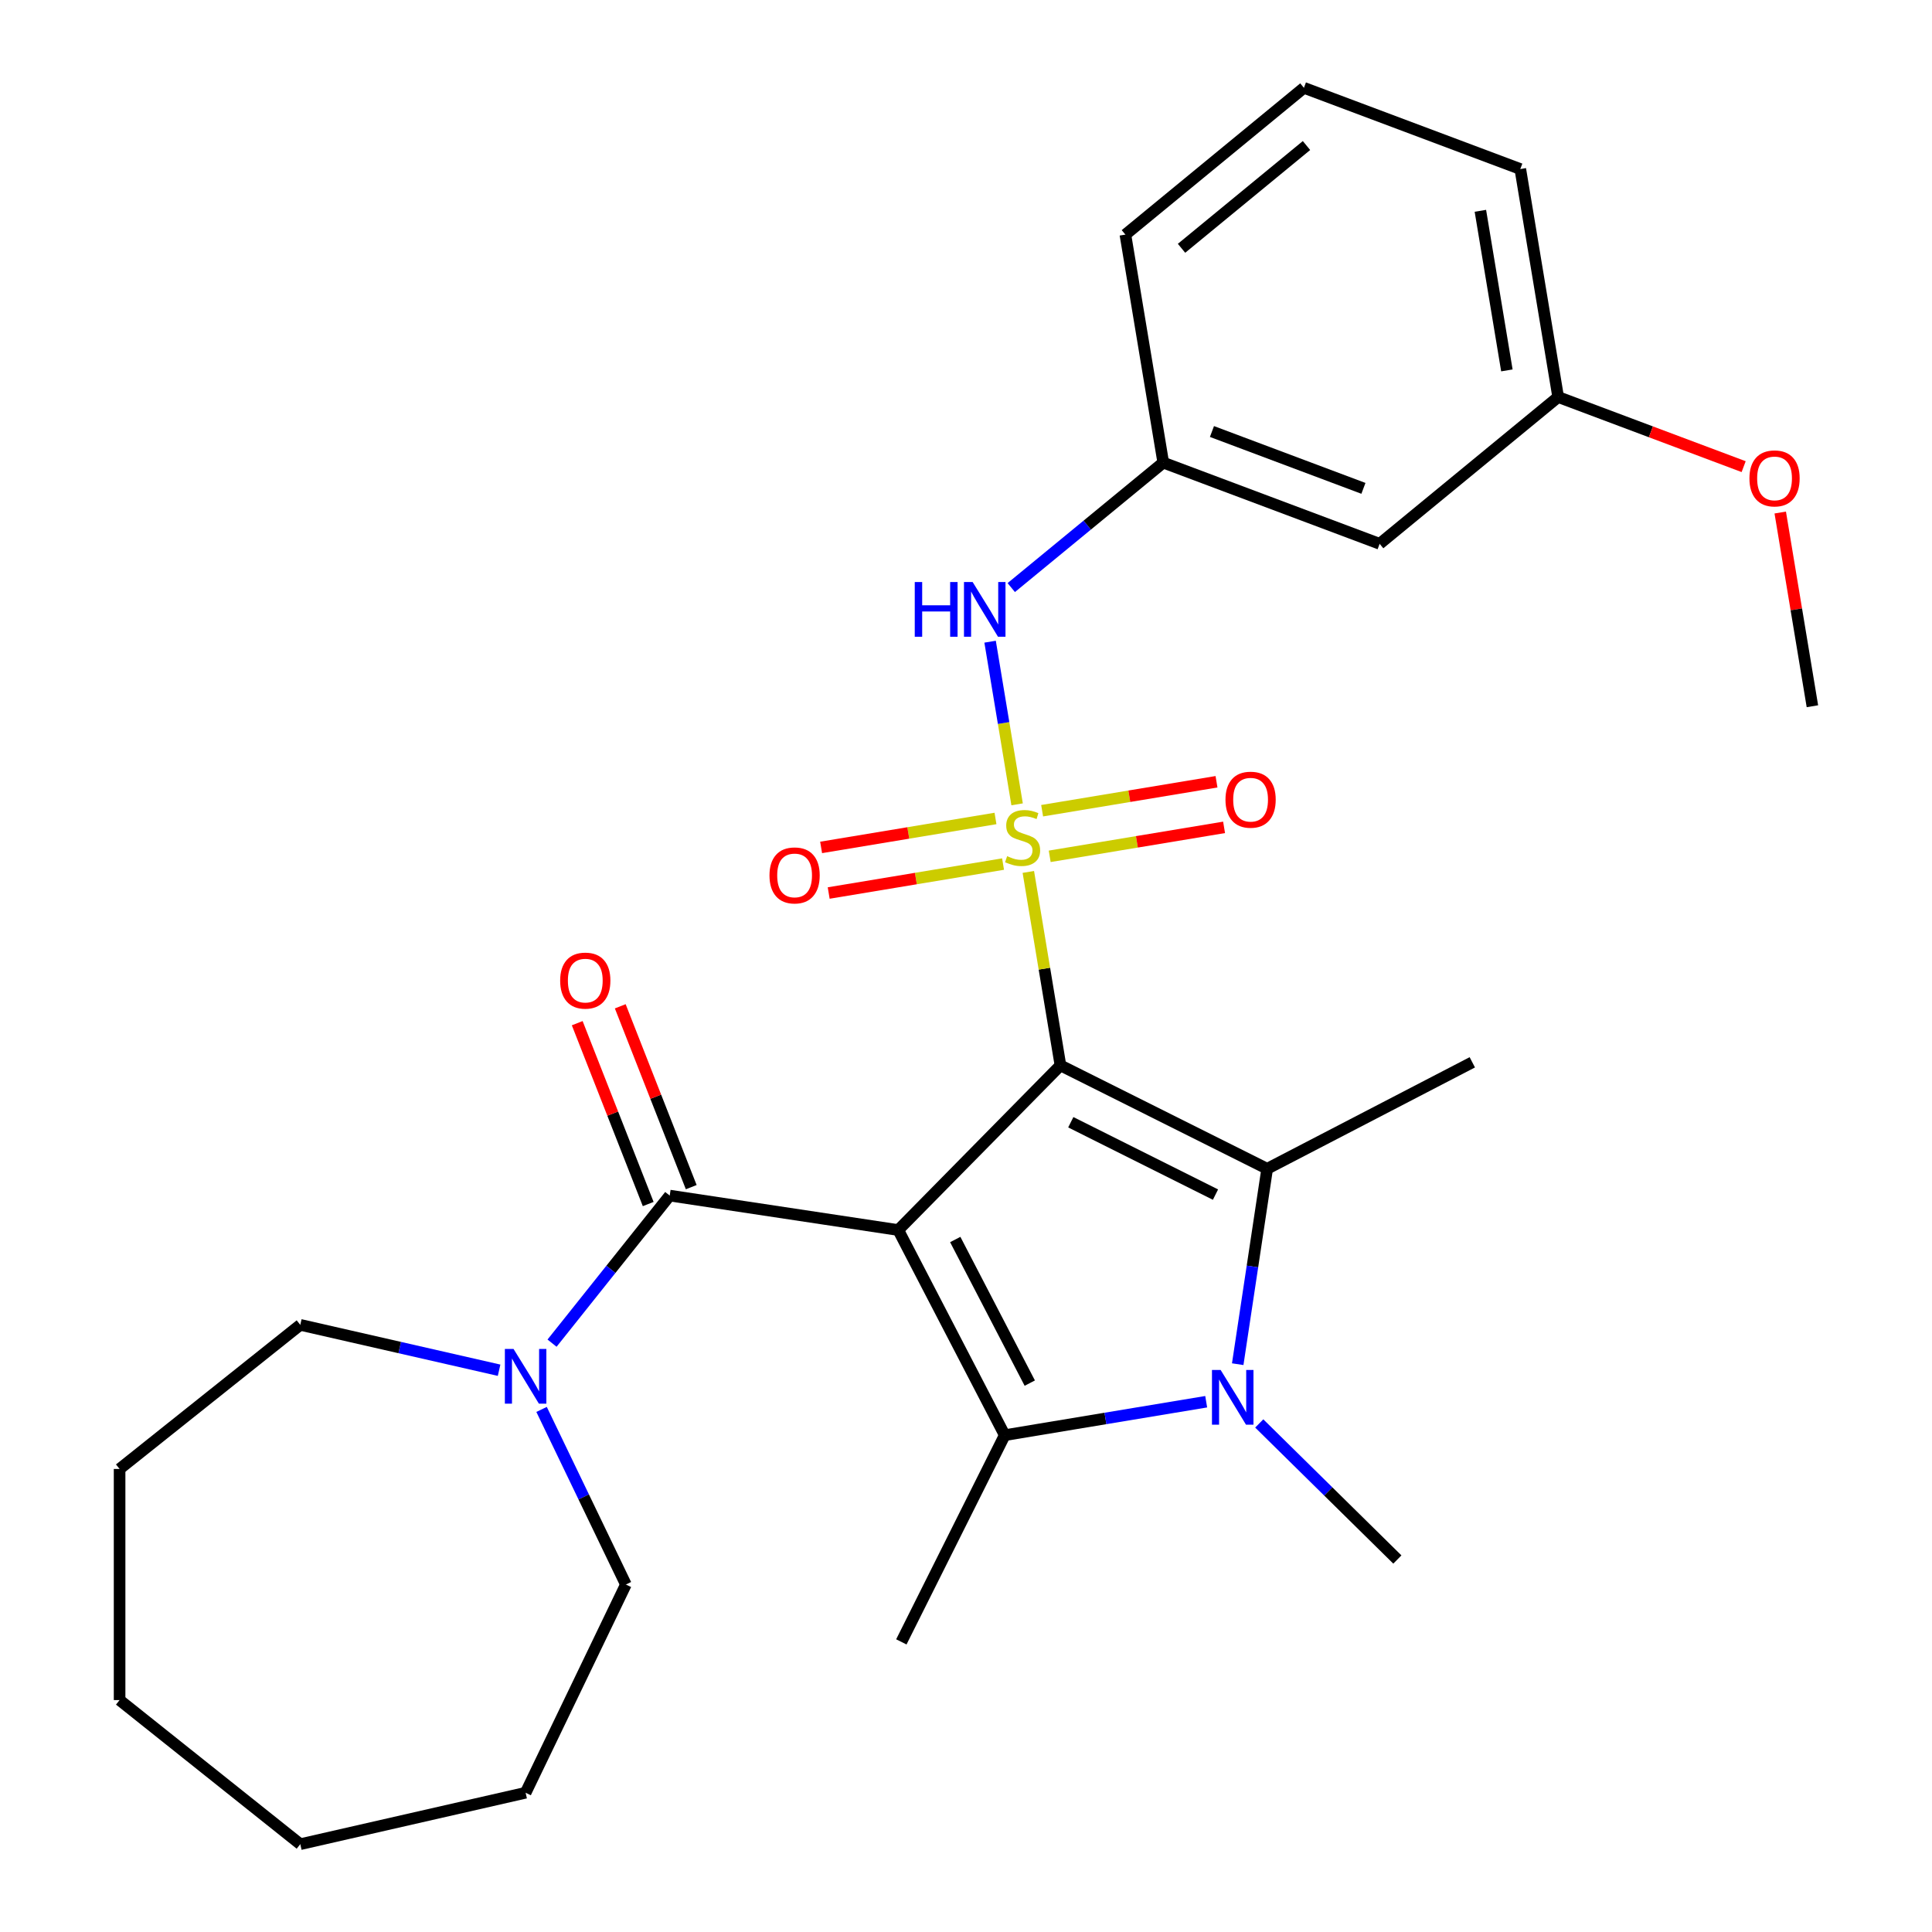 <?xml version='1.0' encoding='iso-8859-1'?>
<svg version='1.1' baseProfile='full'
              xmlns='http://www.w3.org/2000/svg'
                      xmlns:rdkit='http://www.rdkit.org/xml'
                      xmlns:xlink='http://www.w3.org/1999/xlink'
                  xml:space='preserve'
width='1000px' height='1000px' viewBox='0 0 1000 1000'>
<!-- END OF HEADER -->
<rect style='opacity:1.0;fill:#FFFFFF;stroke:none' width='1000' height='1000' x='0' y='0'> </rect>
<path class='bond-0' d='M 548.891,551.445 L 540.577,501.374' style='fill:none;fill-rule:evenodd;stroke:#000000;stroke-width:6px;stroke-linecap:butt;stroke-linejoin:miter;stroke-opacity:1' />
<path class='bond-0' d='M 540.577,501.374 L 532.262,451.304' style='fill:none;fill-rule:evenodd;stroke:#CCCC00;stroke-width:6px;stroke-linecap:butt;stroke-linejoin:miter;stroke-opacity:1' />
<path class='bond-1' d='M 548.891,551.445 L 464.937,636.665' style='fill:none;fill-rule:evenodd;stroke:#000000;stroke-width:6px;stroke-linecap:butt;stroke-linejoin:miter;stroke-opacity:1' />
<path class='bond-2' d='M 548.891,551.445 L 655.884,604.956' style='fill:none;fill-rule:evenodd;stroke:#000000;stroke-width:6px;stroke-linecap:butt;stroke-linejoin:miter;stroke-opacity:1' />
<path class='bond-2' d='M 554.238,580.87 L 629.133,618.328' style='fill:none;fill-rule:evenodd;stroke:#000000;stroke-width:6px;stroke-linecap:butt;stroke-linejoin:miter;stroke-opacity:1' />
<path class='bond-6' d='M 526.453,416.322 L 519.463,374.23' style='fill:none;fill-rule:evenodd;stroke:#CCCC00;stroke-width:6px;stroke-linecap:butt;stroke-linejoin:miter;stroke-opacity:1' />
<path class='bond-6' d='M 519.463,374.23 L 512.473,332.138' style='fill:none;fill-rule:evenodd;stroke:#0000FF;stroke-width:6px;stroke-linecap:butt;stroke-linejoin:miter;stroke-opacity:1' />
<path class='bond-8' d='M 543.325,443.23 L 588.453,435.736' style='fill:none;fill-rule:evenodd;stroke:#CCCC00;stroke-width:6px;stroke-linecap:butt;stroke-linejoin:miter;stroke-opacity:1' />
<path class='bond-8' d='M 588.453,435.736 L 633.581,428.242' style='fill:none;fill-rule:evenodd;stroke:#FF0000;stroke-width:6px;stroke-linecap:butt;stroke-linejoin:miter;stroke-opacity:1' />
<path class='bond-8' d='M 539.405,419.627 L 584.533,412.133' style='fill:none;fill-rule:evenodd;stroke:#CCCC00;stroke-width:6px;stroke-linecap:butt;stroke-linejoin:miter;stroke-opacity:1' />
<path class='bond-8' d='M 584.533,412.133 L 629.661,404.639' style='fill:none;fill-rule:evenodd;stroke:#FF0000;stroke-width:6px;stroke-linecap:butt;stroke-linejoin:miter;stroke-opacity:1' />
<path class='bond-9' d='M 515.264,423.636 L 470.136,431.13' style='fill:none;fill-rule:evenodd;stroke:#CCCC00;stroke-width:6px;stroke-linecap:butt;stroke-linejoin:miter;stroke-opacity:1' />
<path class='bond-9' d='M 470.136,431.13 L 425.008,438.624' style='fill:none;fill-rule:evenodd;stroke:#FF0000;stroke-width:6px;stroke-linecap:butt;stroke-linejoin:miter;stroke-opacity:1' />
<path class='bond-9' d='M 519.183,447.239 L 474.055,454.733' style='fill:none;fill-rule:evenodd;stroke:#CCCC00;stroke-width:6px;stroke-linecap:butt;stroke-linejoin:miter;stroke-opacity:1' />
<path class='bond-9' d='M 474.055,454.733 L 428.927,462.227' style='fill:none;fill-rule:evenodd;stroke:#FF0000;stroke-width:6px;stroke-linecap:butt;stroke-linejoin:miter;stroke-opacity:1' />
<path class='bond-3' d='M 464.937,636.665 L 520.043,742.845' style='fill:none;fill-rule:evenodd;stroke:#000000;stroke-width:6px;stroke-linecap:butt;stroke-linejoin:miter;stroke-opacity:1' />
<path class='bond-3' d='M 494.439,641.571 L 533.013,715.897' style='fill:none;fill-rule:evenodd;stroke:#000000;stroke-width:6px;stroke-linecap:butt;stroke-linejoin:miter;stroke-opacity:1' />
<path class='bond-5' d='M 464.937,636.665 L 346.645,618.835' style='fill:none;fill-rule:evenodd;stroke:#000000;stroke-width:6px;stroke-linecap:butt;stroke-linejoin:miter;stroke-opacity:1' />
<path class='bond-4' d='M 655.884,604.956 L 648.262,655.526' style='fill:none;fill-rule:evenodd;stroke:#000000;stroke-width:6px;stroke-linecap:butt;stroke-linejoin:miter;stroke-opacity:1' />
<path class='bond-4' d='M 648.262,655.526 L 640.639,706.097' style='fill:none;fill-rule:evenodd;stroke:#0000FF;stroke-width:6px;stroke-linecap:butt;stroke-linejoin:miter;stroke-opacity:1' />
<path class='bond-14' d='M 655.884,604.956 L 762.064,549.85' style='fill:none;fill-rule:evenodd;stroke:#000000;stroke-width:6px;stroke-linecap:butt;stroke-linejoin:miter;stroke-opacity:1' />
<path class='bond-15' d='M 520.043,742.845 L 466.531,849.837' style='fill:none;fill-rule:evenodd;stroke:#000000;stroke-width:6px;stroke-linecap:butt;stroke-linejoin:miter;stroke-opacity:1' />
<path class='bond-28' d='M 520.043,742.845 L 572.183,734.186' style='fill:none;fill-rule:evenodd;stroke:#000000;stroke-width:6px;stroke-linecap:butt;stroke-linejoin:miter;stroke-opacity:1' />
<path class='bond-28' d='M 572.183,734.186 L 624.324,725.528' style='fill:none;fill-rule:evenodd;stroke:#0000FF;stroke-width:6px;stroke-linecap:butt;stroke-linejoin:miter;stroke-opacity:1' />
<path class='bond-13' d='M 651.785,736.774 L 687.53,771.988' style='fill:none;fill-rule:evenodd;stroke:#0000FF;stroke-width:6px;stroke-linecap:butt;stroke-linejoin:miter;stroke-opacity:1' />
<path class='bond-13' d='M 687.53,771.988 L 723.274,807.202' style='fill:none;fill-rule:evenodd;stroke:#000000;stroke-width:6px;stroke-linecap:butt;stroke-linejoin:miter;stroke-opacity:1' />
<path class='bond-7' d='M 346.645,618.835 L 316.19,657.024' style='fill:none;fill-rule:evenodd;stroke:#000000;stroke-width:6px;stroke-linecap:butt;stroke-linejoin:miter;stroke-opacity:1' />
<path class='bond-7' d='M 316.19,657.024 L 285.736,695.213' style='fill:none;fill-rule:evenodd;stroke:#0000FF;stroke-width:6px;stroke-linecap:butt;stroke-linejoin:miter;stroke-opacity:1' />
<path class='bond-10' d='M 357.781,614.465 L 339.412,567.661' style='fill:none;fill-rule:evenodd;stroke:#000000;stroke-width:6px;stroke-linecap:butt;stroke-linejoin:miter;stroke-opacity:1' />
<path class='bond-10' d='M 339.412,567.661 L 321.043,520.857' style='fill:none;fill-rule:evenodd;stroke:#FF0000;stroke-width:6px;stroke-linecap:butt;stroke-linejoin:miter;stroke-opacity:1' />
<path class='bond-10' d='M 335.509,623.206 L 317.14,576.402' style='fill:none;fill-rule:evenodd;stroke:#000000;stroke-width:6px;stroke-linecap:butt;stroke-linejoin:miter;stroke-opacity:1' />
<path class='bond-10' d='M 317.14,576.402 L 298.771,529.598' style='fill:none;fill-rule:evenodd;stroke:#FF0000;stroke-width:6px;stroke-linecap:butt;stroke-linejoin:miter;stroke-opacity:1' />
<path class='bond-11' d='M 523.428,304.131 L 562.764,271.788' style='fill:none;fill-rule:evenodd;stroke:#0000FF;stroke-width:6px;stroke-linecap:butt;stroke-linejoin:miter;stroke-opacity:1' />
<path class='bond-11' d='M 562.764,271.788 L 602.1,239.444' style='fill:none;fill-rule:evenodd;stroke:#000000;stroke-width:6px;stroke-linecap:butt;stroke-linejoin:miter;stroke-opacity:1' />
<path class='bond-17' d='M 280.318,729.515 L 302.14,774.83' style='fill:none;fill-rule:evenodd;stroke:#0000FF;stroke-width:6px;stroke-linecap:butt;stroke-linejoin:miter;stroke-opacity:1' />
<path class='bond-17' d='M 302.14,774.83 L 323.963,820.145' style='fill:none;fill-rule:evenodd;stroke:#000000;stroke-width:6px;stroke-linecap:butt;stroke-linejoin:miter;stroke-opacity:1' />
<path class='bond-18' d='M 258.328,709.23 L 206.879,697.487' style='fill:none;fill-rule:evenodd;stroke:#0000FF;stroke-width:6px;stroke-linecap:butt;stroke-linejoin:miter;stroke-opacity:1' />
<path class='bond-18' d='M 206.879,697.487 L 155.43,685.744' style='fill:none;fill-rule:evenodd;stroke:#000000;stroke-width:6px;stroke-linecap:butt;stroke-linejoin:miter;stroke-opacity:1' />
<path class='bond-12' d='M 602.1,239.444 L 714.099,281.478' style='fill:none;fill-rule:evenodd;stroke:#000000;stroke-width:6px;stroke-linecap:butt;stroke-linejoin:miter;stroke-opacity:1' />
<path class='bond-12' d='M 627.306,223.349 L 705.706,252.773' style='fill:none;fill-rule:evenodd;stroke:#000000;stroke-width:6px;stroke-linecap:butt;stroke-linejoin:miter;stroke-opacity:1' />
<path class='bond-21' d='M 602.1,239.444 L 582.502,121.432' style='fill:none;fill-rule:evenodd;stroke:#000000;stroke-width:6px;stroke-linecap:butt;stroke-linejoin:miter;stroke-opacity:1' />
<path class='bond-16' d='M 714.099,281.478 L 806.502,205.5' style='fill:none;fill-rule:evenodd;stroke:#000000;stroke-width:6px;stroke-linecap:butt;stroke-linejoin:miter;stroke-opacity:1' />
<path class='bond-19' d='M 806.502,205.5 L 854.506,223.517' style='fill:none;fill-rule:evenodd;stroke:#000000;stroke-width:6px;stroke-linecap:butt;stroke-linejoin:miter;stroke-opacity:1' />
<path class='bond-19' d='M 854.506,223.517 L 902.511,241.533' style='fill:none;fill-rule:evenodd;stroke:#FF0000;stroke-width:6px;stroke-linecap:butt;stroke-linejoin:miter;stroke-opacity:1' />
<path class='bond-30' d='M 806.502,205.5 L 786.905,87.489' style='fill:none;fill-rule:evenodd;stroke:#000000;stroke-width:6px;stroke-linecap:butt;stroke-linejoin:miter;stroke-opacity:1' />
<path class='bond-30' d='M 779.96,191.718 L 766.242,109.11' style='fill:none;fill-rule:evenodd;stroke:#000000;stroke-width:6px;stroke-linecap:butt;stroke-linejoin:miter;stroke-opacity:1' />
<path class='bond-24' d='M 323.963,820.145 L 272.058,927.926' style='fill:none;fill-rule:evenodd;stroke:#000000;stroke-width:6px;stroke-linecap:butt;stroke-linejoin:miter;stroke-opacity:1' />
<path class='bond-25' d='M 155.43,685.744 L 61.901,760.331' style='fill:none;fill-rule:evenodd;stroke:#000000;stroke-width:6px;stroke-linecap:butt;stroke-linejoin:miter;stroke-opacity:1' />
<path class='bond-23' d='M 921.449,265.285 L 929.774,315.416' style='fill:none;fill-rule:evenodd;stroke:#FF0000;stroke-width:6px;stroke-linecap:butt;stroke-linejoin:miter;stroke-opacity:1' />
<path class='bond-23' d='M 929.774,315.416 L 938.099,365.546' style='fill:none;fill-rule:evenodd;stroke:#000000;stroke-width:6px;stroke-linecap:butt;stroke-linejoin:miter;stroke-opacity:1' />
<path class='bond-20' d='M 674.905,45.455 L 582.502,121.432' style='fill:none;fill-rule:evenodd;stroke:#000000;stroke-width:6px;stroke-linecap:butt;stroke-linejoin:miter;stroke-opacity:1' />
<path class='bond-20' d='M 676.24,75.332 L 611.558,128.516' style='fill:none;fill-rule:evenodd;stroke:#000000;stroke-width:6px;stroke-linecap:butt;stroke-linejoin:miter;stroke-opacity:1' />
<path class='bond-22' d='M 674.905,45.455 L 786.905,87.489' style='fill:none;fill-rule:evenodd;stroke:#000000;stroke-width:6px;stroke-linecap:butt;stroke-linejoin:miter;stroke-opacity:1' />
<path class='bond-27' d='M 272.058,927.926 L 155.43,954.545' style='fill:none;fill-rule:evenodd;stroke:#000000;stroke-width:6px;stroke-linecap:butt;stroke-linejoin:miter;stroke-opacity:1' />
<path class='bond-26' d='M 61.901,760.331 L 61.901,879.959' style='fill:none;fill-rule:evenodd;stroke:#000000;stroke-width:6px;stroke-linecap:butt;stroke-linejoin:miter;stroke-opacity:1' />
<path class='bond-29' d='M 61.901,879.959 L 155.43,954.545' style='fill:none;fill-rule:evenodd;stroke:#000000;stroke-width:6px;stroke-linecap:butt;stroke-linejoin:miter;stroke-opacity:1' />
<path  class='atom-1' d='M 521.294 443.153
Q 521.614 443.273, 522.934 443.833
Q 524.254 444.393, 525.694 444.753
Q 527.174 445.073, 528.614 445.073
Q 531.294 445.073, 532.854 443.793
Q 534.414 442.473, 534.414 440.193
Q 534.414 438.633, 533.614 437.673
Q 532.854 436.713, 531.654 436.193
Q 530.454 435.673, 528.454 435.073
Q 525.934 434.313, 524.414 433.593
Q 522.934 432.873, 521.854 431.353
Q 520.814 429.833, 520.814 427.273
Q 520.814 423.713, 523.214 421.513
Q 525.654 419.313, 530.454 419.313
Q 533.734 419.313, 537.454 420.873
L 536.534 423.953
Q 533.134 422.553, 530.574 422.553
Q 527.814 422.553, 526.294 423.713
Q 524.774 424.833, 524.814 426.793
Q 524.814 428.313, 525.574 429.233
Q 526.374 430.153, 527.494 430.673
Q 528.654 431.193, 530.574 431.793
Q 533.134 432.593, 534.654 433.393
Q 536.174 434.193, 537.254 435.833
Q 538.374 437.433, 538.374 440.193
Q 538.374 444.113, 535.734 446.233
Q 533.134 448.313, 528.774 448.313
Q 526.254 448.313, 524.334 447.753
Q 522.454 447.233, 520.214 446.313
L 521.294 443.153
' fill='#CCCC00'/>
<path  class='atom-5' d='M 631.794 709.087
L 641.074 724.087
Q 641.994 725.567, 643.474 728.247
Q 644.954 730.927, 645.034 731.087
L 645.034 709.087
L 648.794 709.087
L 648.794 737.407
L 644.914 737.407
L 634.954 721.007
Q 633.794 719.087, 632.554 716.887
Q 631.354 714.687, 630.994 714.007
L 630.994 737.407
L 627.314 737.407
L 627.314 709.087
L 631.794 709.087
' fill='#0000FF'/>
<path  class='atom-7' d='M 473.477 301.261
L 477.317 301.261
L 477.317 313.301
L 491.797 313.301
L 491.797 301.261
L 495.637 301.261
L 495.637 329.581
L 491.797 329.581
L 491.797 316.501
L 477.317 316.501
L 477.317 329.581
L 473.477 329.581
L 473.477 301.261
' fill='#0000FF'/>
<path  class='atom-7' d='M 503.437 301.261
L 512.717 316.261
Q 513.637 317.741, 515.117 320.421
Q 516.597 323.101, 516.677 323.261
L 516.677 301.261
L 520.437 301.261
L 520.437 329.581
L 516.557 329.581
L 506.597 313.181
Q 505.437 311.261, 504.197 309.061
Q 502.997 306.861, 502.637 306.181
L 502.637 329.581
L 498.957 329.581
L 498.957 301.261
L 503.437 301.261
' fill='#0000FF'/>
<path  class='atom-8' d='M 265.798 698.204
L 275.078 713.204
Q 275.998 714.684, 277.478 717.364
Q 278.958 720.044, 279.038 720.204
L 279.038 698.204
L 282.798 698.204
L 282.798 726.524
L 278.918 726.524
L 268.958 710.124
Q 267.798 708.204, 266.558 706.004
Q 265.358 703.804, 264.998 703.124
L 264.998 726.524
L 261.318 726.524
L 261.318 698.204
L 265.798 698.204
' fill='#0000FF'/>
<path  class='atom-9' d='M 634.306 413.916
Q 634.306 407.116, 637.666 403.316
Q 641.026 399.516, 647.306 399.516
Q 653.586 399.516, 656.946 403.316
Q 660.306 407.116, 660.306 413.916
Q 660.306 420.796, 656.906 424.716
Q 653.506 428.596, 647.306 428.596
Q 641.066 428.596, 637.666 424.716
Q 634.306 420.836, 634.306 413.916
M 647.306 425.396
Q 651.626 425.396, 653.946 422.516
Q 656.306 419.596, 656.306 413.916
Q 656.306 408.356, 653.946 405.556
Q 651.626 402.716, 647.306 402.716
Q 642.986 402.716, 640.626 405.516
Q 638.306 408.316, 638.306 413.916
Q 638.306 419.636, 640.626 422.516
Q 642.986 425.396, 647.306 425.396
' fill='#FF0000'/>
<path  class='atom-10' d='M 398.283 453.11
Q 398.283 446.31, 401.643 442.51
Q 405.003 438.71, 411.283 438.71
Q 417.563 438.71, 420.923 442.51
Q 424.283 446.31, 424.283 453.11
Q 424.283 459.99, 420.883 463.91
Q 417.483 467.79, 411.283 467.79
Q 405.043 467.79, 401.643 463.91
Q 398.283 460.03, 398.283 453.11
M 411.283 464.59
Q 415.603 464.59, 417.923 461.71
Q 420.283 458.79, 420.283 453.11
Q 420.283 447.55, 417.923 444.75
Q 415.603 441.91, 411.283 441.91
Q 406.963 441.91, 404.603 444.71
Q 402.283 447.51, 402.283 453.11
Q 402.283 458.83, 404.603 461.71
Q 406.963 464.59, 411.283 464.59
' fill='#FF0000'/>
<path  class='atom-11' d='M 289.94 507.557
Q 289.94 500.757, 293.3 496.957
Q 296.66 493.157, 302.94 493.157
Q 309.22 493.157, 312.58 496.957
Q 315.94 500.757, 315.94 507.557
Q 315.94 514.437, 312.54 518.357
Q 309.14 522.237, 302.94 522.237
Q 296.7 522.237, 293.3 518.357
Q 289.94 514.477, 289.94 507.557
M 302.94 519.037
Q 307.26 519.037, 309.58 516.157
Q 311.94 513.237, 311.94 507.557
Q 311.94 501.997, 309.58 499.197
Q 307.26 496.357, 302.94 496.357
Q 298.62 496.357, 296.26 499.157
Q 293.94 501.957, 293.94 507.557
Q 293.94 513.277, 296.26 516.157
Q 298.62 519.037, 302.94 519.037
' fill='#FF0000'/>
<path  class='atom-20' d='M 905.502 247.615
Q 905.502 240.815, 908.862 237.015
Q 912.222 233.215, 918.502 233.215
Q 924.782 233.215, 928.142 237.015
Q 931.502 240.815, 931.502 247.615
Q 931.502 254.495, 928.102 258.415
Q 924.702 262.295, 918.502 262.295
Q 912.262 262.295, 908.862 258.415
Q 905.502 254.535, 905.502 247.615
M 918.502 259.095
Q 922.822 259.095, 925.142 256.215
Q 927.502 253.295, 927.502 247.615
Q 927.502 242.055, 925.142 239.255
Q 922.822 236.415, 918.502 236.415
Q 914.182 236.415, 911.822 239.215
Q 909.502 242.015, 909.502 247.615
Q 909.502 253.335, 911.822 256.215
Q 914.182 259.095, 918.502 259.095
' fill='#FF0000'/>
</svg>
